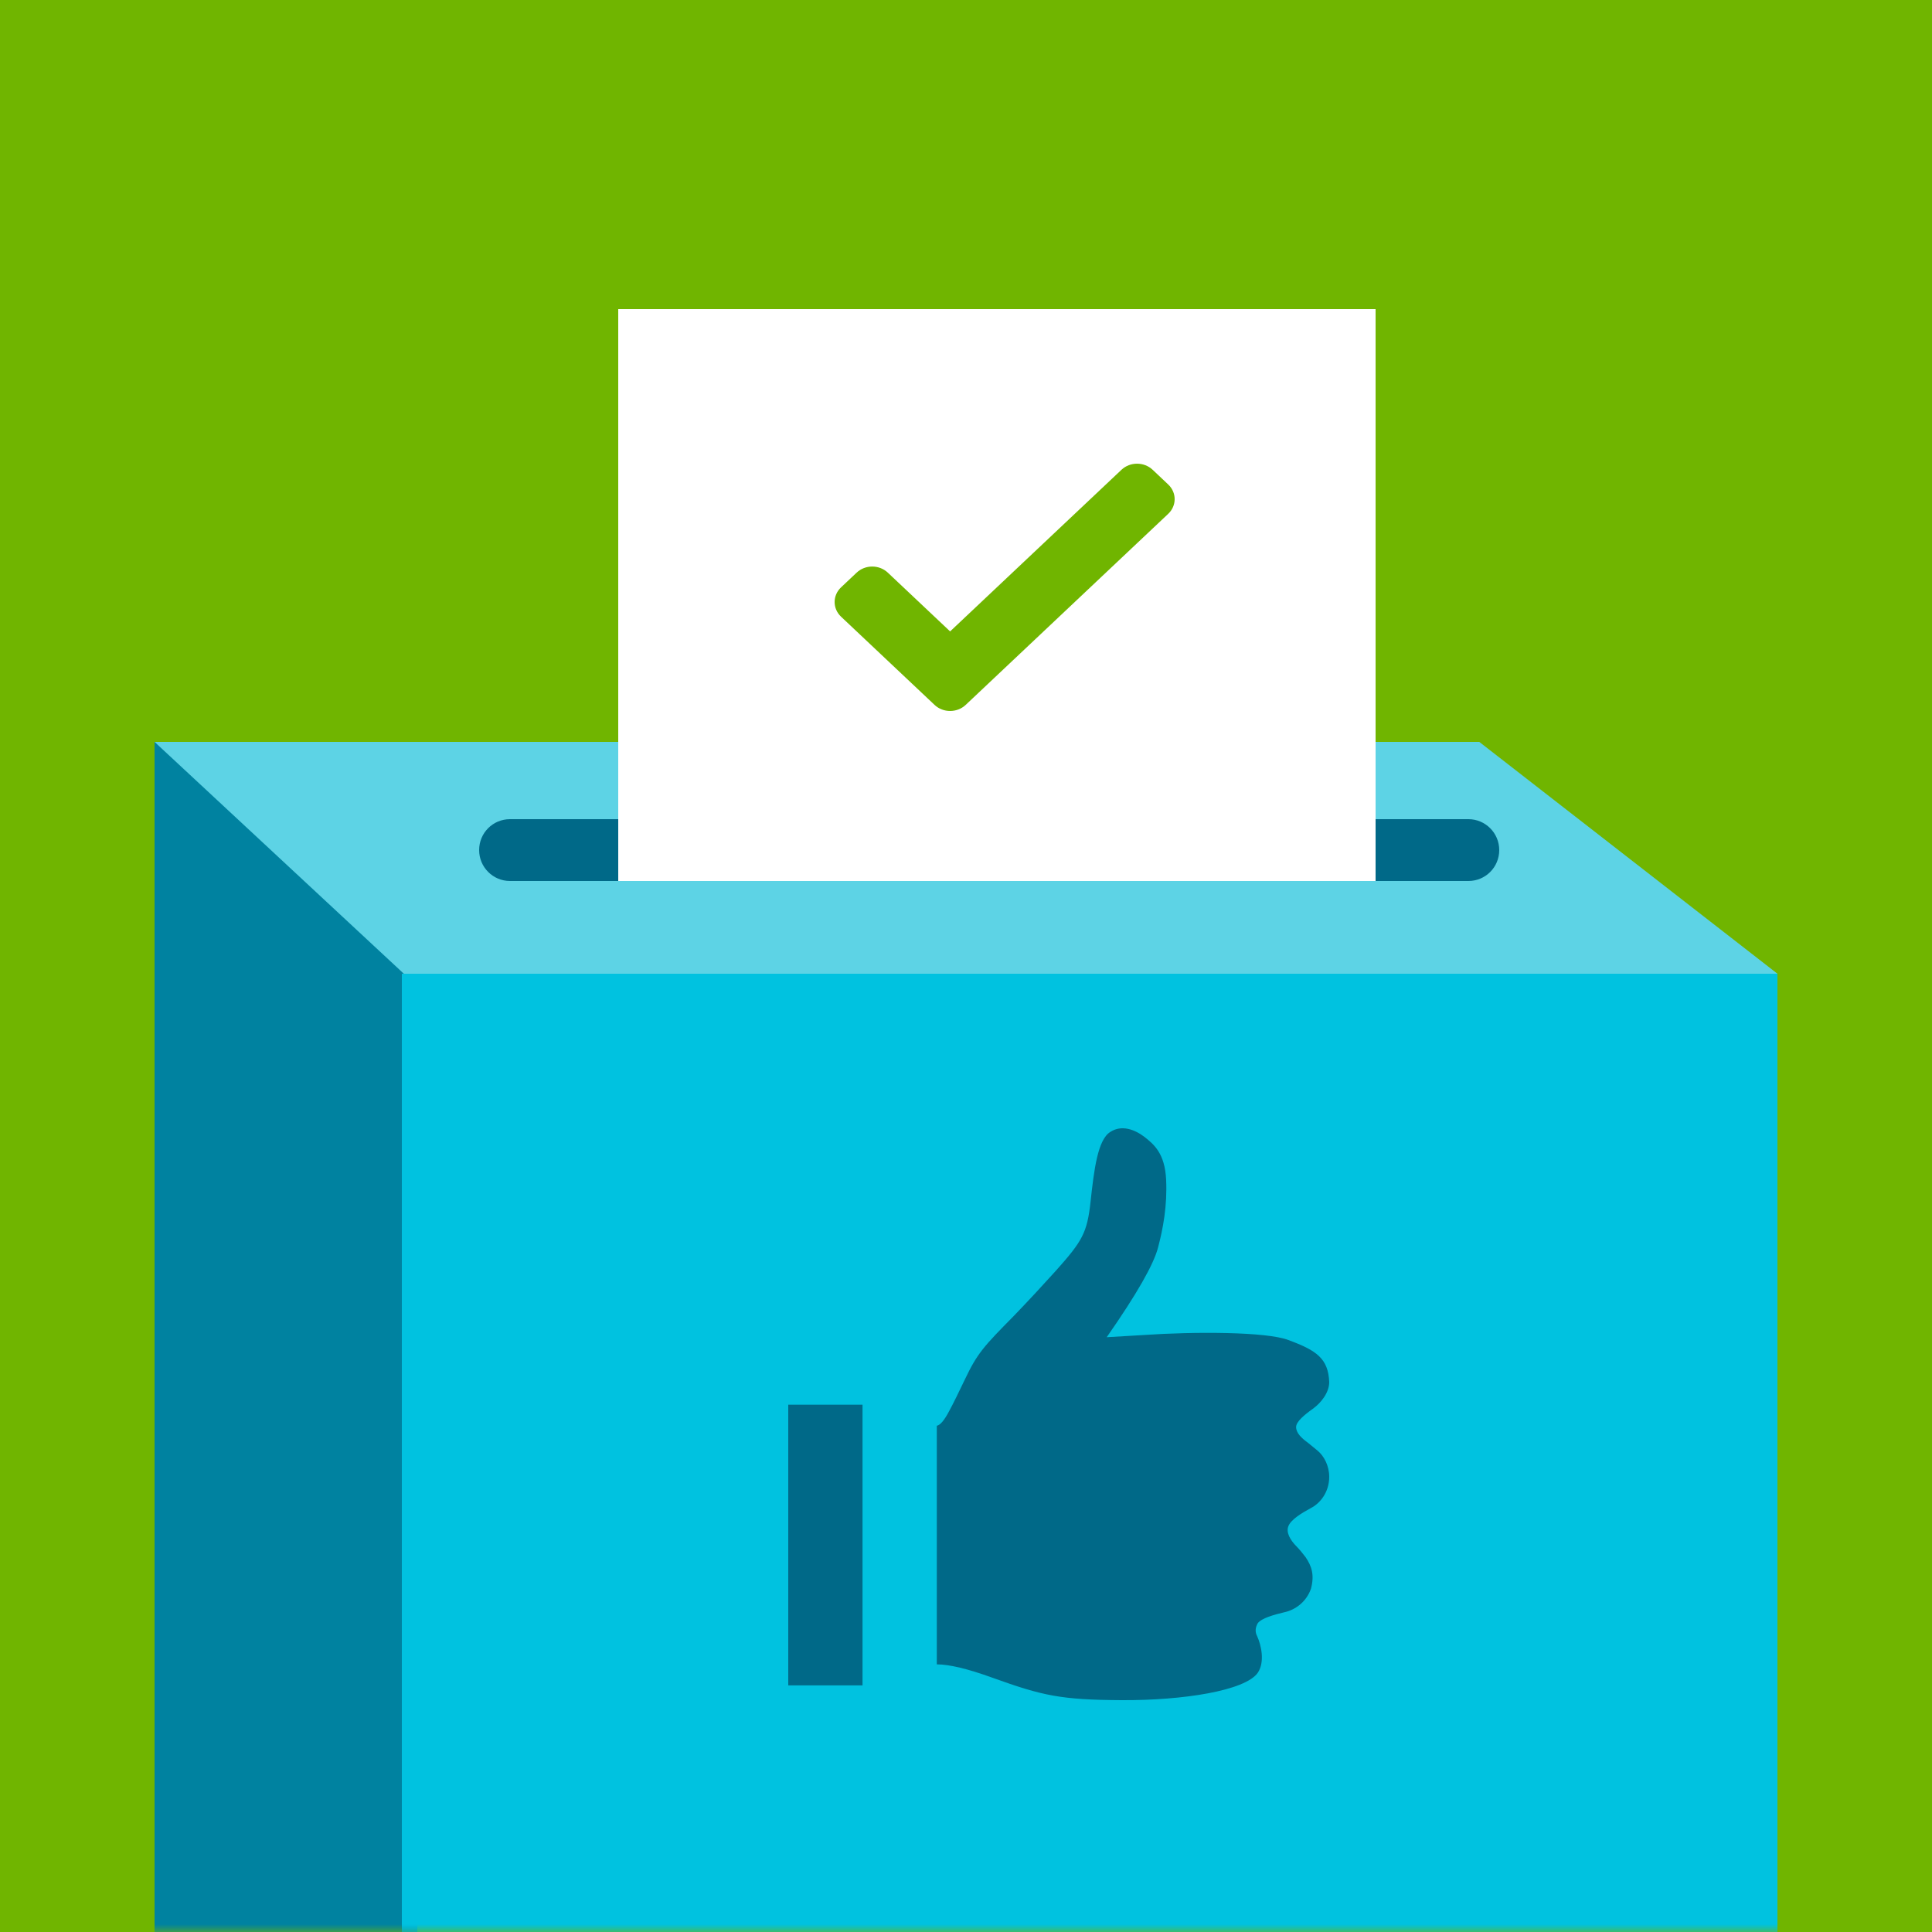 <?xml version="1.0" encoding="UTF-8" standalone="no"?>
<svg width="125px" height="125px" viewBox="0 0 125 125" version="1.1" xmlns="http://www.w3.org/2000/svg" xmlns:xlink="http://www.w3.org/1999/xlink" xmlns:sketch="http://www.bohemiancoding.com/sketch/ns">
    <rect x="0" y="0" width="125" height="125" fill="#333333" stroke="none"/>
    <!-- Generator: Sketch 3.2.2 (9983) - http://www.bohemiancoding.com/sketch -->
    <title>voting-icon</title>
    <desc>Created with Sketch.</desc>
    <defs>
        <path id="path-1" d="M0,0 L0,125 L125,125 L125,0 L0,0 L0,0 Z"></path>
    </defs>
    <g id="Page-1" stroke="none" stroke-width="1" fill="none" fill-rule="evenodd" sketch:type="MSPage">
        <g id="Voting" sketch:type="MSLayerGroup" transform="translate(-23, -55)">
            <g id="voting-icon" transform="translate(23, 55)">
                <mask id="mask-2" sketch:name="Background" fill="white">
                    <use xlink:href="#path-1"></use>
                </mask>
                <use id="Background" fill="#70B500" sketch:type="MSShapeGroup" xlink:href="#path-1"></use>
                <path d="M10,48 L10,125 L27,125 L27,48 L10,48 L10,48 Z" id="Rectangle-135" fill="#0082A0" sketch:type="MSShapeGroup" mask="url(#mask-2)"></path>
                <path d="M26,125 L115,125 L115,63 L26,63 L26,125 Z" id="Rectangle-134" fill="#00C2E0" sketch:type="MSShapeGroup" mask="url(#mask-2)"></path>
                <path d="M10,48 L26.128,63 L115,63 L95.708,48 L10,48 L10,48 Z" id="Rectangle-134-copy" fill="#5DD3E5" sketch:type="MSShapeGroup" mask="url(#mask-2)"></path>
                <path d="M32.993,53 C31.892,53 31,53.888 31,55 L31,55 C31,56.105 31.895,57 32.993,57 L95.007,57 C96.108,57 97,56.112 97,55 L97,55 C97,53.895 96.105,53 95.007,53 L32.993,53 L32.993,53 Z" id="Rectangle-137" fill="#006988" sketch:type="MSShapeGroup" mask="url(#mask-2)"></path>
                <path d="M40,20 L40,57 L89,57 L89,20 L40,20 L40,20 Z" id="Rectangle-138" fill="#FFFFFF" sketch:type="MSShapeGroup" mask="url(#mask-2)"></path>
                <path d="M34,57 L34,63 L102,63 L102,57 L34,57 L34,57 Z" id="Rectangle-261" fill="#5DD3E5" sketch:type="MSShapeGroup" mask="url(#mask-2)"></path>
                <path d="M72.559,30.394 C73.116,29.869 74.018,29.869 74.575,30.394 L75.582,31.345 C76.139,31.87 76.139,32.721 75.582,33.246 L62.48,45.606 C62.202,45.869 61.837,46 61.472,46 C61.108,46 60.743,45.869 60.465,45.606 L54.418,39.902 C53.861,39.376 53.861,38.525 54.417,38 L55.425,37.049 C55.982,36.524 56.884,36.524 57.441,37.049 L61.472,40.852 L72.559,30.394 L72.559,30.394 Z" id="Shape" fill="#70B500" sketch:type="MSShapeGroup" mask="url(#mask-2)"></path>
                <path d="M60.611,92.246 L60.611,107.684 C61.412,107.684 62.613,107.968 64.235,108.557 C67.459,109.715 68.62,109.979 72.585,110 C76.549,110.02 80.554,109.39 81.375,108.232 C81.855,107.521 81.595,106.424 81.335,105.856 C81.195,105.592 81.215,105.307 81.375,105.023 C81.615,104.698 82.416,104.474 83.097,104.312 C83.777,104.17 84.518,103.662 84.819,102.788 C85.059,101.894 84.859,101.326 84.478,100.757 C84.278,100.493 84.078,100.249 83.878,100.046 C83.477,99.64 83.197,99.152 83.357,98.746 C83.517,98.319 84.218,97.893 84.819,97.568 C85.419,97.263 86,96.532 86,95.557 C86,94.825 85.66,94.196 85.239,93.85 C85.019,93.667 84.819,93.505 84.618,93.342 C84.198,93.038 83.858,92.713 83.858,92.327 C83.858,91.981 84.398,91.535 84.939,91.149 C85.479,90.763 86,90.092 86,89.422 C85.94,87.898 85.179,87.37 83.357,86.7 C81.935,86.152 77.21,86.152 74.006,86.375 L71.604,86.517 C73.546,83.734 74.647,81.804 74.927,80.708 C75.248,79.489 75.528,78.026 75.448,76.32 C75.368,74.634 74.667,74.045 74.046,73.557 C73.406,73.07 72.565,72.765 71.844,73.232 C71.023,73.72 70.783,75.69 70.562,77.721 C70.342,79.773 70.022,80.301 68.32,82.211 C67.459,83.165 66.558,84.14 65.597,85.136 C63.654,87.106 63.234,87.553 62.433,89.239 C62.033,90.072 61.692,90.783 61.392,91.331 C61.092,91.9 60.831,92.205 60.611,92.246 L60.611,92.246 Z M55.805,90.885 L51,90.885 L51,109.045 L55.805,109.045 L55.805,90.885 L55.805,90.885 Z" id="Shape" fill="#006988" sketch:type="MSShapeGroup" mask="url(#mask-2)"></path>
            </g>
        </g>
    </g>
</svg>